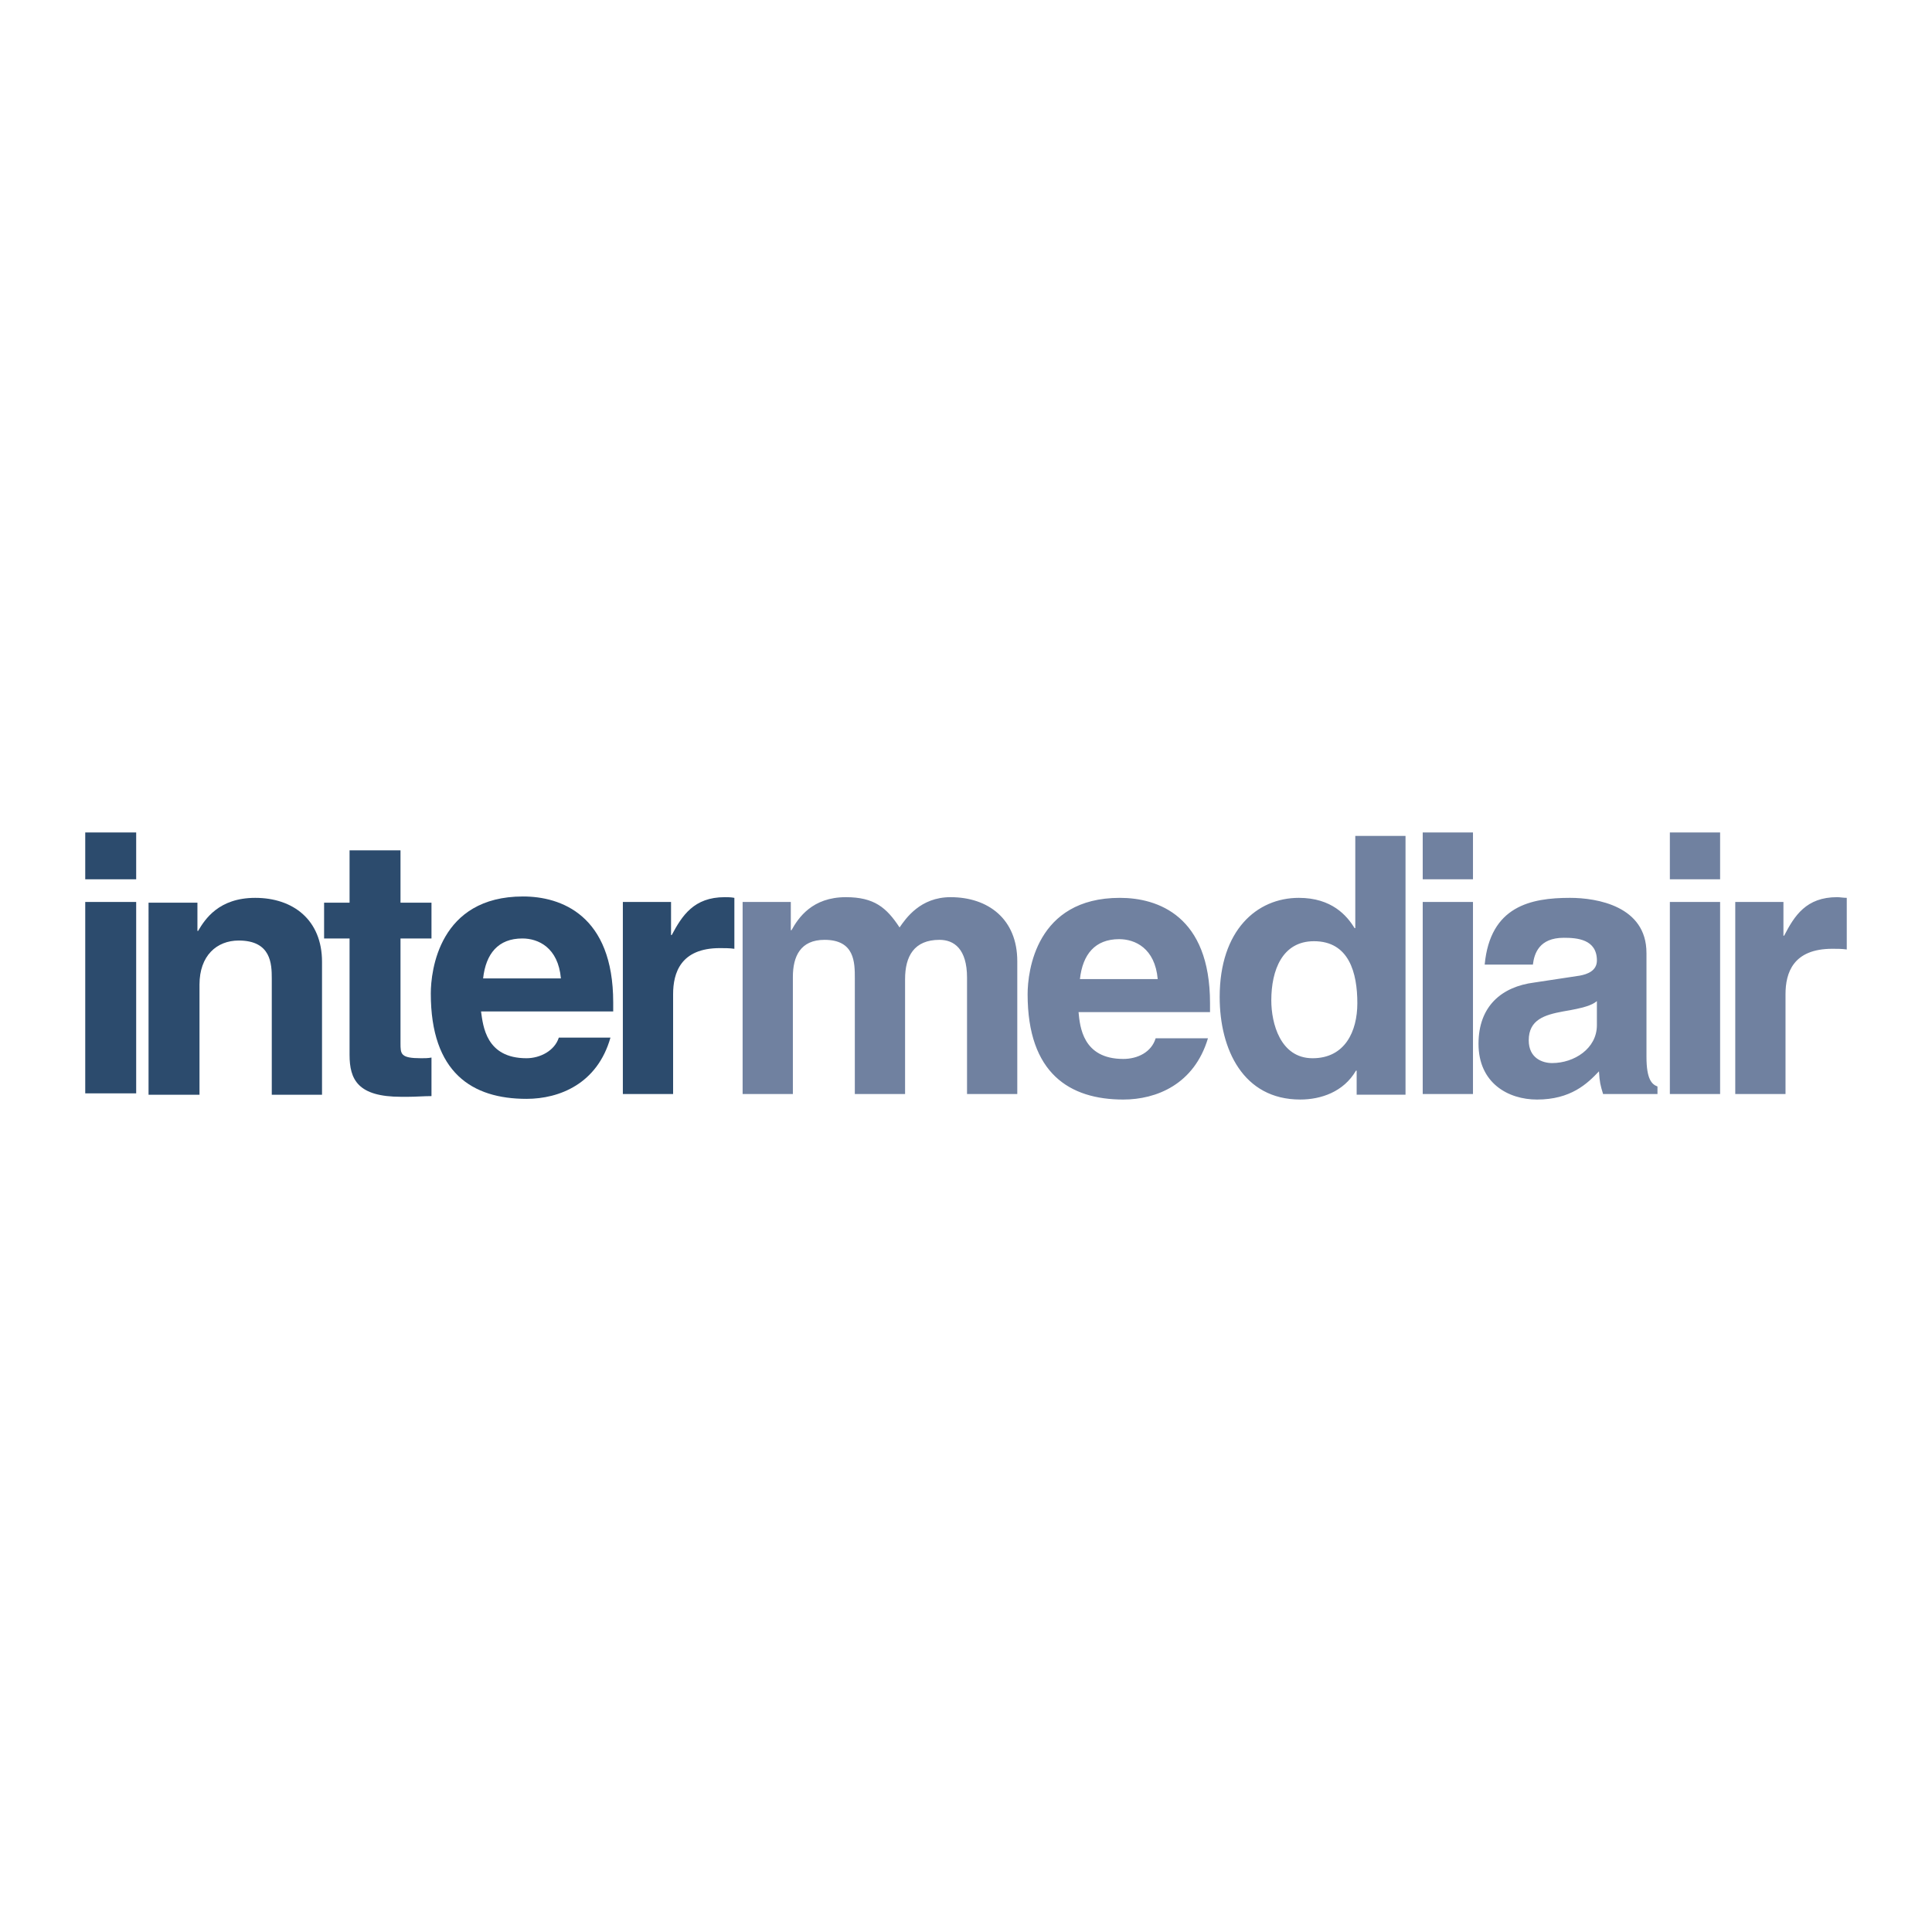 <svg xmlns="http://www.w3.org/2000/svg" width="2500" height="2500" viewBox="0 0 192.756 192.756"><g fill-rule="evenodd" clip-rule="evenodd"><path fill="#fff" d="M0 0h192.756v192.756H0V0z"/><path d="M8.504 109.084V89.991h5.083v19.093H8.504zm0-21.359v-4.67h5.083v4.67H8.504zM39.958 90.06h3.091v3.571h-3.091v10.439c0 1.098 0 1.51 2.061 1.51.343 0 .687 0 1.03-.068v3.846c-.755 0-1.58.07-2.335.07h-.687c-4.327 0-5.151-1.719-5.151-4.189V93.631h-2.541V90.06h2.541v-5.22h5.082v5.22zM32.129 109.221h-5.014V97.615c0-1.443-.068-3.778-3.296-3.778-2.198 0-3.915 1.511-3.915 4.396v10.988h-5.083V90.06h4.876v2.816h.068c.687-1.168 2.061-3.297 5.701-3.297 3.777 0 6.662 2.198 6.662 6.387v13.255h.001z" fill="#2c4b6d"/><path d="M48.2 97.615c.274-2.474 1.511-3.984 3.915-3.984 1.58 0 3.571.893 3.846 3.984H48.2zm7.554 5.906c-.412 1.305-1.854 2.059-3.228 2.059-4.052 0-4.327-3.227-4.533-4.67H61.18v-.893c0-8.722-5.219-10.576-8.997-10.576-8.378 0-9.202 7.418-9.202 9.684 0 7.898 4.12 10.508 9.546 10.508 3.296 0 7.074-1.51 8.379-6.111h-5.152v-.001zM62.142 89.991h4.808v3.297h.069c1.03-1.923 2.197-3.777 5.288-3.777.274 0 .618 0 .961.068v5.082c-.48-.068-.961-.068-1.442-.068-3.915 0-4.67 2.472-4.67 4.601v9.959h-5.014V89.991z" fill="#2c4b6d"/><path d="M101.494 109.152h-5.013V97.545c0-2.884-1.305-3.777-2.747-3.777-2.541 0-3.434 1.648-3.434 3.916v11.469h-5.014V97.615c0-1.58 0-3.847-3.022-3.847-2.404 0-3.159 1.648-3.159 3.708v11.676h-5.014V89.991h4.808v2.816h.068c.687-1.236 2.061-3.296 5.426-3.296 2.816 0 4.052 1.03 5.357 3.021.618-.893 2.061-3.021 5.083-3.021 3.776 0 6.661 2.197 6.661 6.387v13.254zM107.744 97.684c.275-2.473 1.512-3.984 3.914-3.984 1.58 0 3.572.893 3.848 3.984h-7.762zm7.555 5.906c-.412 1.373-1.785 2.061-3.229 2.061-4.051 0-4.326-3.229-4.463-4.672h13.117v-.893c0-8.721-5.219-10.507-8.996-10.507-8.379 0-9.203 7.349-9.203 9.615 0 7.898 4.189 10.508 9.545 10.508 3.297 0 7.074-1.51 8.447-6.111h-5.218v-.001zM166.602 109.152V89.991h5.014v19.162h-5.014v-.001zm0-21.427v-4.67h5.014v4.67h-5.014zM159.322 102.285c0 2.334-2.268 3.777-4.465 3.777-.961 0-2.334-.482-2.334-2.268 0-2.061 1.578-2.541 3.434-2.885 2.061-.342 2.885-.617 3.365-1.029v2.405zm4.946-7.212c0-4.67-4.945-5.494-7.625-5.494-3.914 0-7.967.824-8.516 6.662h4.809c.137-1.099.617-2.678 3.09-2.678 1.305 0 3.297.138 3.297 2.267 0 1.031-.961 1.375-1.717 1.511l-4.533.686c-3.229.412-5.562 2.336-5.562 6.113 0 3.914 2.953 5.562 5.838 5.562 3.365 0 5.014-1.578 6.18-2.816.068 1.1.139 1.375.412 2.268h5.426v-.756c-.549-.205-1.098-.688-1.098-2.953V95.073h-.001zM126.838 99.812c0-3.021 1.098-5.907 4.258-5.907 3.502 0 4.326 3.159 4.326 6.181 0 2.816-1.236 5.494-4.465 5.494-3.227 0-4.119-3.502-4.119-5.768zm13.391-16.414h-5.012v9.203h-.07c-.756-1.236-2.266-3.022-5.562-3.022-4.189 0-7.898 3.228-7.898 9.89 0 5.219 2.336 10.232 8.035 10.232 2.061 0 4.328-.756 5.564-2.885h.068v2.404h4.875V83.398zM141.945 109.152V89.991h5.014v19.162h-5.014v-.001zm0-21.427v-4.67h5.014v4.67h-5.014zM173.127 89.991h4.807v3.365h.068c1.031-1.991 2.197-3.846 5.289-3.846.273 0 .617.068.961.068v5.151c-.48-.069-.961-.069-1.441-.069-3.916 0-4.67 2.404-4.67 4.533v9.959h-5.014V89.991z" fill="#7081a0"/></g></svg>